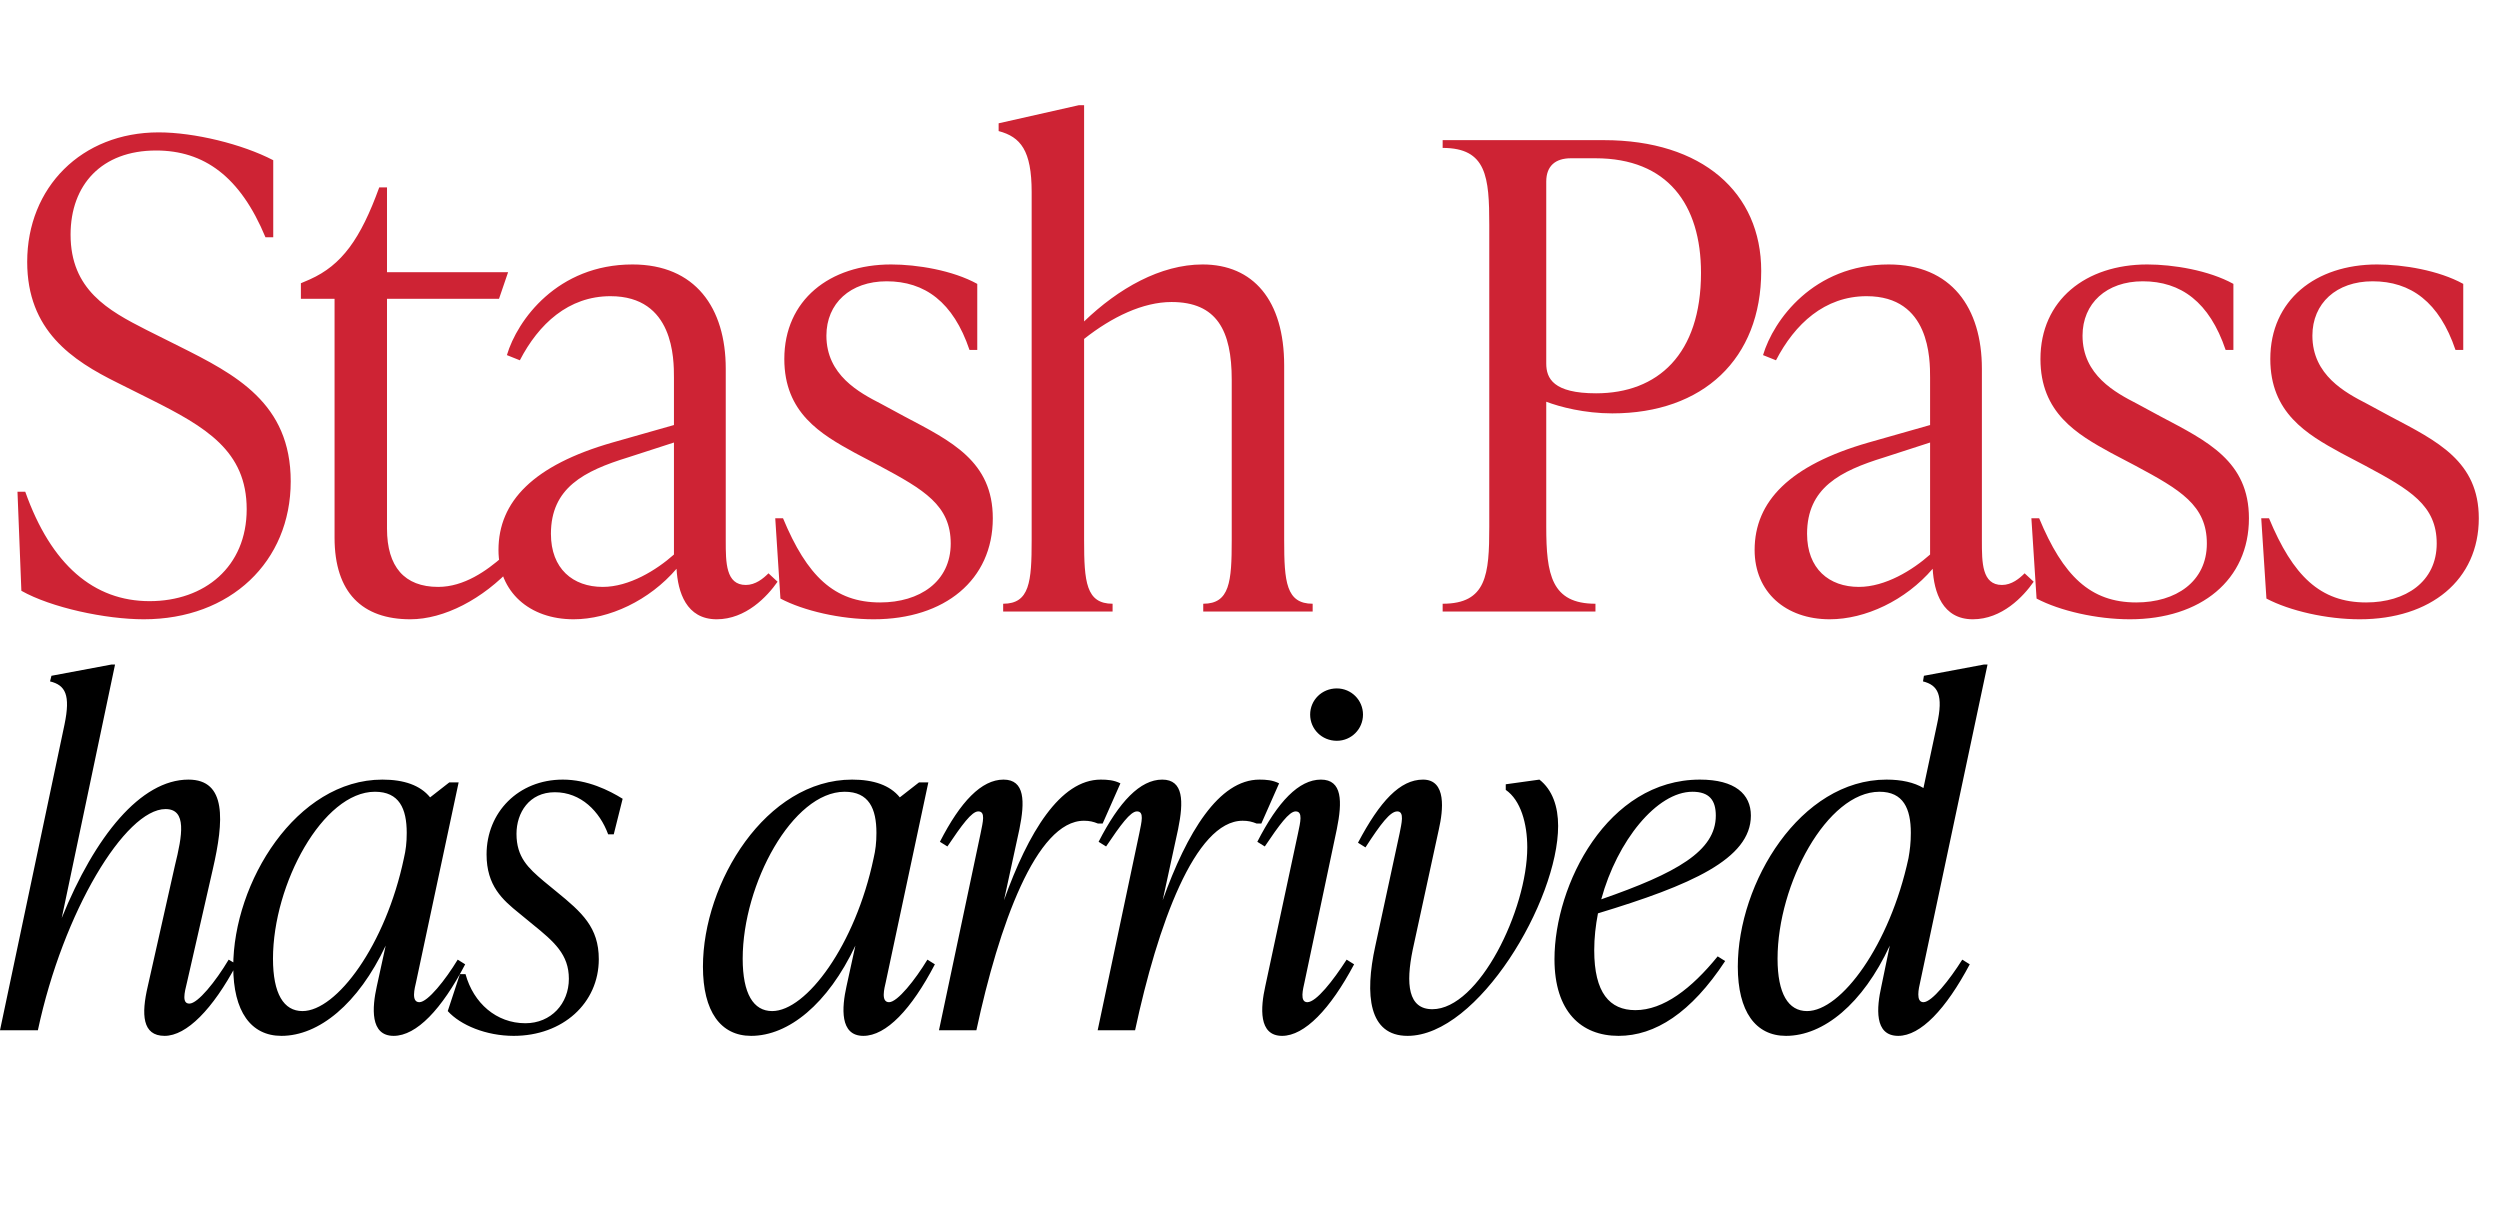 <svg xmlns="http://www.w3.org/2000/svg" fill="none" viewBox="0 0 278 134" height="134" width="278">
<path fill="#CE2334" d="M15.984 68.864C11.736 68.864 5.688 67.568 2.376 65.696L1.944 54.68H2.808C5.688 62.816 10.44 66.848 16.632 66.848C22.752 66.848 27.432 63.032 27.432 56.624C27.432 50.144 22.896 47.48 16.704 44.384L13.104 42.584C7.992 40.064 3.024 36.752 3.024 29.12C3.024 20.84 9.072 14.72 17.64 14.72C21.6 14.72 26.928 16.016 30.384 17.816V26.384H29.52C26.712 19.616 22.68 16.736 17.352 16.736C11.304 16.736 7.848 20.552 7.848 26.096C7.848 32.216 12.024 34.52 16.272 36.68L19.872 38.48C26.208 41.648 32.328 44.816 32.328 53.528C32.328 62.456 25.632 68.864 15.984 68.864ZM55.923 61.88L57.003 63.032C53.691 66.632 49.371 68.864 45.627 68.864C40.299 68.864 37.203 65.912 37.203 59.792V33.224H33.459V31.496L34.467 31.064C37.995 29.48 40.083 26.6 42.171 20.84H43.035V30.272H56.499L55.491 33.224H43.035V58.784C43.035 63.032 44.979 65.264 48.723 65.264C51.603 65.264 54.123 63.464 55.923 61.88ZM85.455 63.752L86.463 64.688C85.311 66.344 82.935 68.864 79.695 68.864C76.311 68.864 75.375 65.84 75.231 63.248C72.207 66.776 67.743 68.864 63.783 68.864C58.887 68.864 55.431 65.84 55.431 61.16C55.431 55.76 59.319 51.728 68.103 49.208L74.943 47.264V42.008C74.943 39.92 74.943 32.936 67.887 32.936C63.207 32.936 59.895 36.032 57.807 40.064L56.367 39.488C57.519 35.6 61.983 29.408 70.335 29.408C77.319 29.408 80.703 34.232 80.703 41V60.152C80.703 62.528 80.703 65.048 82.935 65.048C84.015 65.048 84.879 64.328 85.455 63.752ZM67.023 65.264C69.975 65.264 72.999 63.392 74.943 61.664V49.208L69.831 50.864C64.935 52.376 61.263 54.248 61.263 59.36C61.263 63.248 63.711 65.264 67.023 65.264ZM97.152 68.864C93.48 68.864 89.376 67.928 86.784 66.56L86.208 57.632H87.072C89.736 64.04 92.76 66.992 97.872 66.992C102.264 66.992 105.72 64.688 105.72 60.44C105.72 56.192 102.768 54.464 97.8 51.8L95.064 50.36C91.248 48.272 87.216 45.896 87.216 39.92C87.216 33.368 92.256 29.408 99.096 29.408C101.976 29.408 105.936 30.056 108.672 31.568V38.912H107.808C106.008 33.584 102.84 31.28 98.592 31.28C94.56 31.28 91.896 33.728 91.896 37.328C91.896 41.72 95.568 43.664 97.944 44.888L100.608 46.328C105.792 49.064 110.4 51.296 110.4 57.632C110.4 64.472 105.072 68.864 97.152 68.864ZM142.8 40.64V60.08C142.8 64.688 143.016 67.136 145.968 67.136V68H133.8V67.136C136.752 67.136 136.968 64.688 136.968 60.08V42.224C136.968 36.752 135.312 33.584 130.272 33.584C127.104 33.584 123.648 35.24 120.552 37.688V60.08C120.552 64.688 120.768 67.136 123.72 67.136V68H111.552V67.136C114.504 67.136 114.72 64.688 114.72 60.08V21.344C114.72 16.736 113.496 15.224 111.048 14.576V13.712L119.976 11.696H120.552V35.744C124.368 32.072 129.048 29.408 133.728 29.408C139.344 29.408 142.8 33.368 142.8 40.64ZM160.423 15.584H178.351C189.295 15.584 195.847 21.416 195.847 30.128C195.847 39.92 189.367 45.968 179.287 45.968C176.191 45.968 173.455 45.248 171.943 44.672V58.568C171.943 63.896 172.519 67.136 177.415 67.136V68H160.423V67.136C165.319 67.136 165.607 63.896 165.607 58.568V25.016C165.607 19.688 165.319 16.448 160.423 16.448V15.584ZM177.487 43.736C184.327 43.736 189.151 39.416 189.151 30.344C189.151 22.712 185.407 17.6 177.415 17.6H174.679C172.951 17.6 171.943 18.464 171.943 20.192V40.424C171.943 42.08 172.735 43.736 177.487 43.736ZM225.138 63.752L226.146 64.688C224.994 66.344 222.618 68.864 219.378 68.864C215.994 68.864 215.058 65.84 214.914 63.248C211.89 66.776 207.426 68.864 203.466 68.864C198.57 68.864 195.114 65.84 195.114 61.16C195.114 55.76 199.002 51.728 207.786 49.208L214.626 47.264V42.008C214.626 39.92 214.626 32.936 207.57 32.936C202.89 32.936 199.578 36.032 197.49 40.064L196.05 39.488C197.202 35.6 201.666 29.408 210.018 29.408C217.002 29.408 220.386 34.232 220.386 41V60.152C220.386 62.528 220.386 65.048 222.618 65.048C223.698 65.048 224.562 64.328 225.138 63.752ZM206.706 65.264C209.658 65.264 212.682 63.392 214.626 61.664V49.208L209.514 50.864C204.618 52.376 200.946 54.248 200.946 59.36C200.946 63.248 203.394 65.264 206.706 65.264ZM236.834 68.864C233.162 68.864 229.058 67.928 226.466 66.56L225.89 57.632H226.754C229.418 64.04 232.442 66.992 237.554 66.992C241.946 66.992 245.402 64.688 245.402 60.44C245.402 56.192 242.45 54.464 237.482 51.8L234.746 50.36C230.93 48.272 226.898 45.896 226.898 39.92C226.898 33.368 231.938 29.408 238.778 29.408C241.658 29.408 245.618 30.056 248.354 31.568V38.912H247.49C245.69 33.584 242.522 31.28 238.274 31.28C234.242 31.28 231.578 33.728 231.578 37.328C231.578 41.72 235.25 43.664 237.626 44.888L240.29 46.328C245.474 49.064 250.082 51.296 250.082 57.632C250.082 64.472 244.754 68.864 236.834 68.864ZM262.394 68.864C258.722 68.864 254.618 67.928 252.026 66.56L251.45 57.632H252.314C254.978 64.04 258.002 66.992 263.114 66.992C267.506 66.992 270.962 64.688 270.962 60.44C270.962 56.192 268.01 54.464 263.042 51.8L260.306 50.36C256.49 48.272 252.458 45.896 252.458 39.92C252.458 33.368 257.498 29.408 264.338 29.408C267.218 29.408 271.178 30.056 273.914 31.568V38.912H273.05C271.25 33.584 268.082 31.28 263.834 31.28C259.802 31.28 257.138 33.728 257.138 37.328C257.138 41.72 260.81 43.664 263.186 44.888L265.85 46.328C271.034 49.064 275.642 51.296 275.642 57.632C275.642 64.472 270.314 68.864 262.394 68.864Z"></path>
<path fill="black" d="M25.428 106.712L26.312 107.232C23.66 112.224 20.748 115.188 18.304 115.188C15.808 115.188 15.704 112.796 16.432 109.676L19.448 96.26C20.28 92.879 20.8 89.968 18.408 89.968C13.936 89.968 7.02 101.356 4.212 114.564H0L7.176 80.555C7.852 77.279 7.28 76.188 5.564 75.772L5.72 75.147L12.376 73.9H12.792L6.864 102.084C10.556 92.984 15.652 86.692 20.956 86.692C25.22 86.692 24.908 91.267 23.66 96.675L20.8 109.208C20.488 110.456 20.228 111.6 21.06 111.6C21.996 111.6 23.972 109.156 25.428 106.712ZM50.896 106.712L51.728 107.232C49.128 112.224 46.32 115.188 43.772 115.188C41.12 115.188 41.38 112.016 41.9 109.676L42.888 105.152C39.82 111.652 35.452 115.188 31.292 115.188C27.912 115.188 25.936 112.484 25.936 107.492C25.936 98.132 32.956 86.692 42.524 86.692C44.916 86.692 46.736 87.316 47.828 88.668L49.96 87.004H51L46.268 109.208C46.112 109.884 45.696 111.444 46.632 111.444C47.568 111.444 49.544 108.948 50.896 106.712ZM33.632 112.432C37.428 112.432 42.888 105.1 44.916 95.427C45.124 94.543 45.228 93.712 45.228 92.62C45.228 89.915 44.396 88.043 41.692 88.043C35.92 88.043 30.356 98.287 30.356 106.608C30.356 110.508 31.552 112.432 33.632 112.432ZM57.122 115.188C54.054 115.188 51.194 113.992 49.79 112.432L51.142 108.324H51.766C52.65 111.548 55.198 113.784 58.422 113.784C61.282 113.784 63.258 111.6 63.258 108.844C63.258 106.14 61.646 104.736 59.202 102.76L57.746 101.564C55.874 100.056 54.106 98.496 54.106 95.011C54.106 90.332 57.642 86.692 62.582 86.692C65.338 86.692 67.73 87.888 69.238 88.823L68.25 92.775H67.626C66.69 90.228 64.61 88.096 61.698 88.096C58.838 88.096 57.434 90.383 57.434 92.724C57.434 95.323 58.734 96.519 60.45 97.975L61.906 99.171C64.714 101.46 66.586 103.124 66.586 106.66C66.586 111.548 62.582 115.188 57.122 115.188ZM103.127 106.712L103.959 107.232C101.359 112.224 98.551 115.188 96.003 115.188C93.351 115.188 93.611 112.016 94.131 109.676L95.119 105.152C92.051 111.652 87.683 115.188 83.523 115.188C80.143 115.188 78.167 112.484 78.167 107.492C78.167 98.132 85.187 86.692 94.755 86.692C97.147 86.692 98.967 87.316 100.059 88.668L102.191 87.004H103.231L98.499 109.208C98.343 109.884 97.927 111.444 98.863 111.444C99.799 111.444 101.775 108.948 103.127 106.712ZM85.863 112.432C89.659 112.432 95.119 105.1 97.147 95.427C97.355 94.543 97.459 93.712 97.459 92.62C97.459 89.915 96.627 88.043 93.923 88.043C88.151 88.043 82.587 98.287 82.587 106.608C82.587 110.508 83.783 112.432 85.863 112.432ZM122.406 86.692C123.134 86.692 123.862 86.743 124.59 87.108L122.614 91.579H122.094C121.574 91.371 121.158 91.267 120.534 91.267C115.23 91.267 111.07 102.916 108.574 114.564H104.414L109.042 92.671C109.302 91.371 109.614 90.228 108.782 90.228C108.054 90.228 106.962 91.736 105.35 94.127L104.518 93.608C106.806 89.135 109.146 86.692 111.59 86.692C113.982 86.692 113.982 89.135 113.358 92.204L111.642 100.108C114.346 92.567 117.882 86.692 122.406 86.692ZM140.053 86.692C140.781 86.692 141.509 86.743 142.237 87.108L140.261 91.579H139.741C139.221 91.371 138.805 91.267 138.181 91.267C132.877 91.267 128.717 102.916 126.221 114.564H122.061L126.689 92.671C126.949 91.371 127.261 90.228 126.429 90.228C125.701 90.228 124.609 91.736 122.997 94.127L122.165 93.608C124.453 89.135 126.793 86.692 129.237 86.692C131.629 86.692 131.629 89.135 131.005 92.204L129.289 100.108C131.993 92.567 135.529 86.692 140.053 86.692ZM148.653 82.376C146.989 82.376 145.689 81.076 145.689 79.463C145.689 77.852 146.989 76.552 148.653 76.552C150.265 76.552 151.565 77.852 151.565 79.463C151.565 81.076 150.265 82.376 148.653 82.376ZM142.569 115.188C139.917 115.188 140.177 112.016 140.697 109.676L144.337 92.671C144.597 91.424 144.909 90.228 144.077 90.228C143.349 90.228 142.257 91.736 140.645 94.127L139.813 93.608C142.101 89.135 144.441 86.692 146.885 86.692C149.277 86.692 149.277 89.135 148.653 92.204L145.065 109.208C144.909 109.936 144.493 111.444 145.377 111.444C146.365 111.444 148.237 109.052 149.745 106.712L150.577 107.232C147.925 112.224 145.065 115.188 142.569 115.188ZM156.52 115.188C152.204 115.188 151.736 110.664 152.932 105.204L155.636 92.671C155.844 91.579 156.208 90.228 155.376 90.228C154.596 90.228 153.556 91.579 151.84 94.231L151.008 93.712C153.452 89.084 155.688 86.692 158.236 86.692C160.888 86.692 160.472 90.124 160.004 92.204L157.092 105.62C156.312 109.416 156.572 112.224 159.276 112.224C164.476 112.224 169.832 101.148 169.832 94.231C169.832 91.579 169.104 88.98 167.44 87.835V87.212L171.184 86.692C172.64 87.835 173.264 89.707 173.264 91.84C173.264 100.16 164.372 115.188 156.52 115.188ZM194.698 90.695C194.698 95.531 187.99 98.444 177.694 101.564C177.434 102.916 177.278 104.268 177.278 105.672C177.278 110.404 178.994 112.328 181.854 112.328C184.974 112.328 188.094 109.936 191.006 106.348L191.838 106.868C188.042 112.64 184.038 115.188 179.982 115.188C175.822 115.188 172.858 112.484 172.858 106.66C172.858 98.391 178.734 86.692 189.03 86.692C192.93 86.692 194.698 88.303 194.698 90.695ZM188.198 88.043C184.246 88.043 179.826 93.504 178.058 100.004C186.43 97.091 190.798 94.647 190.798 90.695C190.798 88.98 190.07 88.043 188.198 88.043ZM213.888 111.444C214.824 111.444 216.8 108.948 218.204 106.712L219.036 107.232C216.384 112.224 213.576 115.188 211.08 115.188C208.376 115.188 208.688 112.016 209.208 109.676L210.144 105.152C207.128 111.652 202.76 115.188 198.6 115.188C195.22 115.188 193.244 112.484 193.244 107.492C193.244 98.132 200.212 86.692 209.78 86.692C211.444 86.692 212.848 87.004 213.888 87.627L215.396 80.555C216.124 77.279 215.5 76.188 213.836 75.772L213.94 75.147L220.596 73.9H221.012L213.524 109.208C213.368 109.884 213.004 111.444 213.888 111.444ZM200.94 112.432C204.736 112.432 210.144 105.1 212.224 95.427C212.38 94.543 212.484 93.712 212.484 92.62C212.484 89.915 211.652 88.043 209 88.043C203.176 88.043 197.664 98.287 197.664 106.608C197.664 110.508 198.86 112.432 200.94 112.432Z"></path>
</svg>
